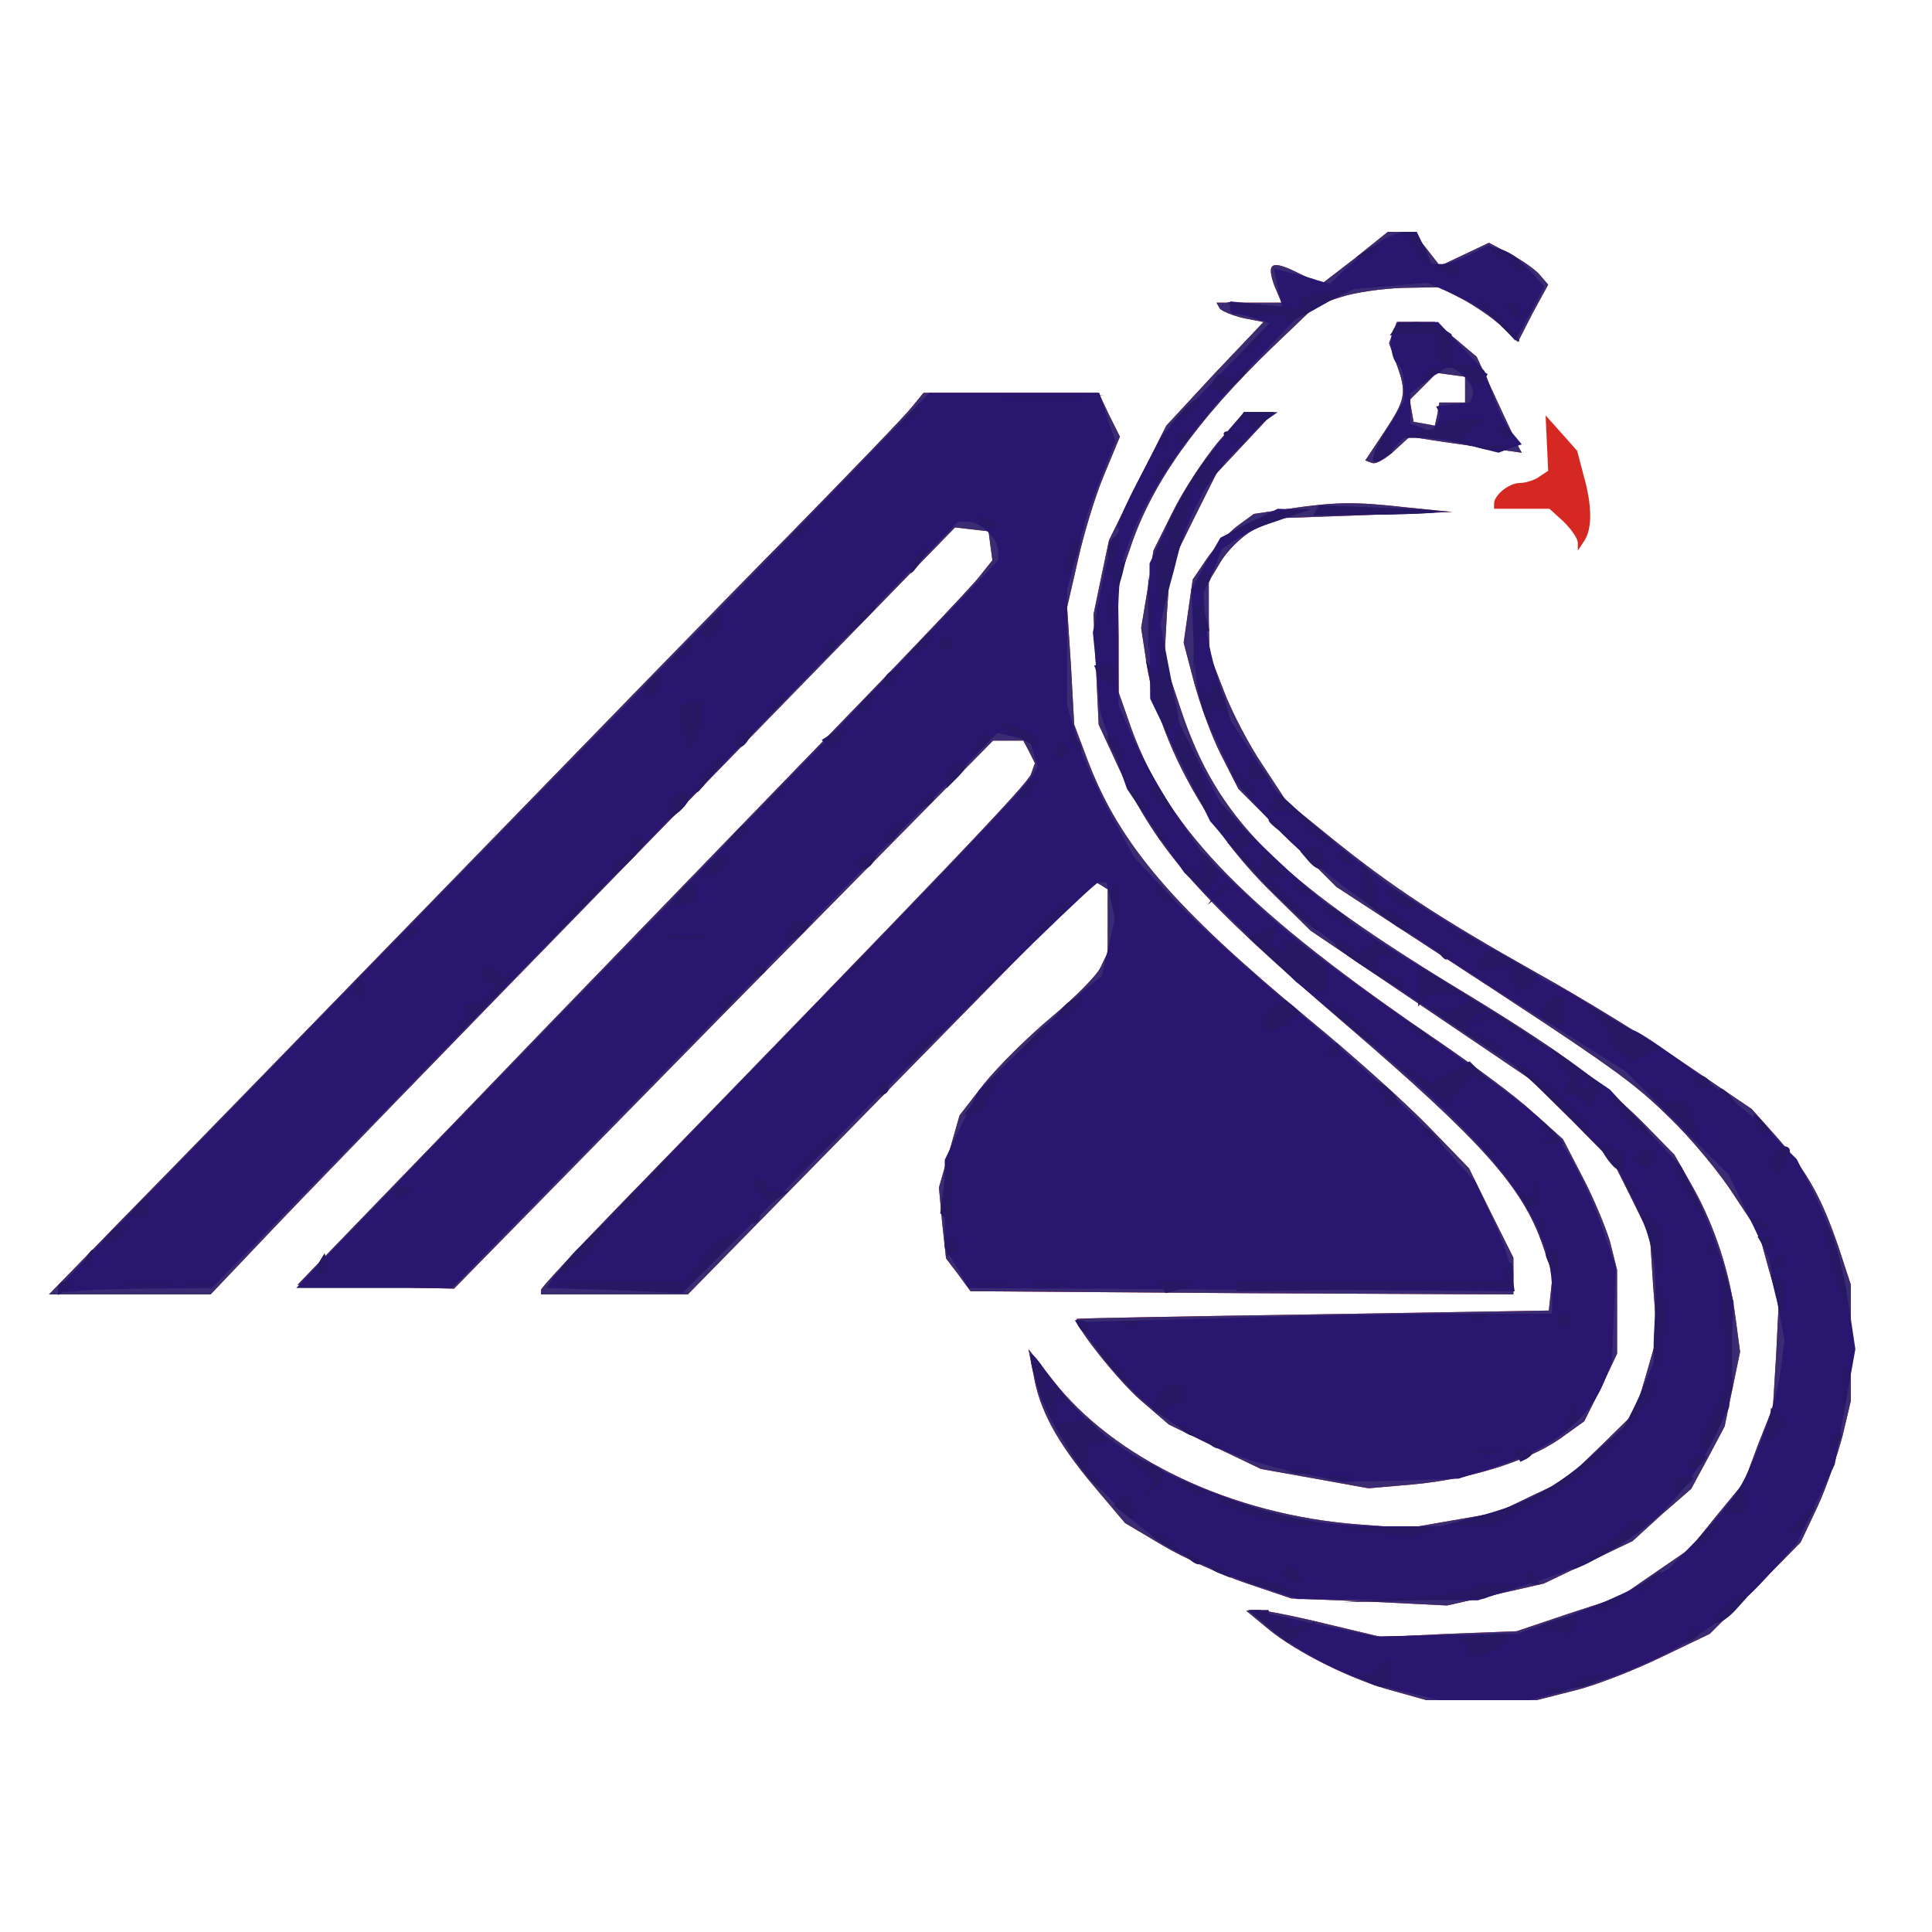 <?xml version="1.0"?><svg version="1.2" baseProfile="tiny-ps" viewBox="0 0 300 300" xmlns="http://www.w3.org/2000/svg" xmlns:xlink="http://www.w3.org/1999/xlink"><title>Seamorgh</title><g><g fill="#d62822" transform="matrix(.1 0 0 -.1 0 300)"><path d="m2104 2599-52-40-36 17c-42 21-50 16-37-20l11-26h-101l5-9c3-4 20-11 37-15l31-6-76-80-75-81-45-89-44-89-12-57-12-58 4-86 4-85 31-67c61-131 128-206 353-399 213-183 275-253 306-344l15-44-3-28-3-28-365-6c-201-3-366-6-368-7-8-5 63-95 100-127l43-37 72-35 71-34 84-15 83-15 69 6c88 8 177 36 227 70l39 28 26 52 25 53v130l-11 44c-7 23-26 69-43 101l-30 58-48 43c-26 24-90 71-141 106-300 204-423 329-481 488l-20 57v85l-1 85 19 54c33 100 103 198 221 312l69 66 38 12c21 7 64 13 95 14l57 1 35-18c19-10 47-29 61-42l26-25 23 45 24 44-12 14c-6 8-27 23-46 33l-34 18-38-18-38-18-21 27-21 26h-39l-51-41zm59-115-6-17 11-31c17-46 15-56-18-106l-30-45 11-4c6-2 21 7 34 19l24 22 38-6c21-3 60-9 87-12l49-7-5 9c-2 5-18 38-35 75l-30 65-32 27-33 27h-59l-6-16zm112-89v-20h-40l-3-18-4-18-16 3-17 3-3 17-3 17 21 21 21 21 22-3 22-3v-20zm-859-27c-10-13-96-102-190-198-95-96-340-348-546-560s-426-438-489-502L76 990h251l78 82c43 46 303 314 578 596l500 513 26-3 26-3 3-23 3-22-20-25c-10-14-136-146-279-293-142-147-376-388-519-537l-261-270 122-3 121-3 418 426 419 425h47l9-17 9-18-6-17c-5-15-128-144-648-679-62-64-113-119-113-122v-7h228l315 321 315 321 11-6 11-7v-98l-11-23c-6-13-41-48-77-78s-83-77-104-103l-38-49-16-56-16-56 5-55 6-55 19-25 19-26 422-3 421-2v57l-35 70-34 69-63 65c-35 36-117 110-183 164-213 176-296 273-346 404l-21 56-5 91-6 91 17 74c9 41 27 100 41 133l24 58-17 34-16 34h-272l-18-22zm475-55c-22-27-54-75-70-108l-30-60-9-60-10-60 9-59c20-120 92-252 193-351l61-60 170-115 170-115 66-65 65-66 28-56 28-57 5-78 6-79-17-59-17-58-54-53-54-52-53-25-54-26-69-12-69-12-78 6c-196 15-379 102-474 225l-37 47 8-40c9-54 36-104 93-172l49-58 59-35c32-19 90-45 128-58l71-24 121-5 121-6 75 17 75 17 69 33 69 33 45 41 46 40 26 48 26 49 12 58 12 58-7 52c-9 71-32 142-66 203l-29 51-52 53c-64 63-134 114-293 210-273 167-365 259-421 427l-26 78 4 73 5 72 36 73 36 72 45 48 44 47h-46l-41-47zm511-1 2-43-15-10c-7-5-21-9-29-9-17 0-40-19-40-32v-8h86l22-20c12-12 22-26 22-33v-12l10 15c13 20 12 56-1 102l-10 38-24 27-25 28 2-43zm-401-102-54-8-26-19c-14-11-36-34-48-52l-21-31-7-49-7-49 16-61c9-33 27-84 42-113l27-53 76-76 76-76 150-98c284-185 310-204 369-262 33-32 77-85 98-118l39-59 15-55 16-54-4-81-5-81-23-58-22-59-42-51-42-52-54-37-55-38-80-26-80-27-105-4-105-5-88 21c-49 12-96 21-105 21l-17-1 35-29c44-36 130-79 195-96l50-14h171l59 15c33 8 94 32 135 52l75 36 71 71 70 71 26 55c14 30 31 80 39 110l13 55v180l-18 55c-27 80-49 119-95 172l-41 46-102 69c-57 39-161 103-233 143-153 86-225 134-318 209l-69 56-38 58c-21 31-48 83-60 115l-22 57-1 56v56l18 30c10 17 32 39 49 49l31 19 140 5 140 5-70 7c-80 9-109 9-184-2z"/></g><g fill="#3a2c73" transform="matrix(.1 0 0 -.1 0 300)"><path d="m2104 2599-52-40-36 17c-42 21-50 16-37-20l11-26h-101l5-9c3-4 20-11 37-15l31-6-76-80-75-81-45-89-44-89-12-57-12-58 4-86 4-85 31-67c61-131 128-206 353-399 213-183 275-253 306-344l15-44-3-28-3-28-365-6c-201-3-366-6-368-7-8-5 63-95 100-127l43-37 72-35 71-34 84-15 83-15 69 6c88 8 177 36 227 70l39 28 26 52 25 53v130l-11 44c-7 23-26 69-43 101l-30 58-48 43c-26 24-90 71-141 106-300 204-423 329-481 488l-20 57v85l-1 85 19 54c33 100 103 198 221 312l69 66 38 12c21 7 64 13 95 14l57 1 35-18c19-10 47-29 61-42l26-25 23 45 24 44-12 14c-6 8-27 23-46 33l-34 18-38-18-38-18-21 27-21 26h-39l-51-41zm59-115-6-17 11-31c17-46 15-56-18-106l-30-45 11-4c6-2 21 7 34 19l24 22 38-6c21-3 60-9 87-12l49-7-5 9c-2 5-18 38-35 75l-30 65-32 27-33 27h-59l-6-16zm112-89v-20h-40l-3-18-4-18-16 3-17 3-3 17-3 17 21 21 21 21 22-3 22-3v-20zm-859-27c-10-13-96-102-190-198-95-96-340-348-546-560s-426-438-489-502L76 990h251l78 82c43 46 303 314 578 596l500 513 26-3 26-3 3-23 3-22-20-25c-10-14-136-146-279-293-142-147-376-388-519-537l-261-270 122-3 121-3 418 426 419 425h47l9-17 9-18-6-17c-5-15-128-144-648-679-62-64-113-119-113-122v-7h228l315 321 315 321 11-6 11-7v-98l-11-23c-6-13-41-48-77-78s-83-77-104-103l-38-49-16-56-16-56 5-55 6-55 19-25 19-26 422-3 421-2v57l-35 70-34 69-63 65c-35 36-117 110-183 164-213 176-296 273-346 404l-21 56-5 91-6 91 17 74c9 41 27 100 41 133l24 58-17 34-16 34h-272l-18-22zm475-55c-22-27-54-75-70-108l-30-60-9-60-10-60 9-59c20-120 92-252 193-351l61-60 170-115 170-115 66-65 65-66 28-56 28-57 5-78 6-79-17-59-17-58-54-53-54-52-53-25-54-26-69-12-69-12-78 6c-196 15-379 102-474 225l-37 47 8-40c9-54 36-104 93-172l49-58 59-35c32-19 90-45 128-58l71-24 121-5 121-6 75 17 75 17 69 33 69 33 45 41 46 40 26 48 26 49 12 58 12 58-7 52c-9 71-32 142-66 203l-29 51-52 53c-64 63-134 114-293 210-273 167-365 259-421 427l-26 78 4 73 5 72 36 73 36 72 45 48 44 47h-46l-41-47zm110-103-54-8-26-19c-14-11-36-34-48-52l-21-31-7-49-7-49 16-61c9-33 27-84 42-113l27-53 76-76 76-76 150-98c284-185 310-204 369-262 33-32 77-85 98-118l39-59 15-55 16-54-4-81-5-81-23-58-22-59-42-51-42-52-54-37-55-38-80-26-80-27-105-4-105-5-88 21c-49 12-96 21-105 21l-17-1 35-29c44-36 130-79 195-96l50-14h171l59 15c33 8 94 32 135 52l75 36 71 71 70 71 26 55c14 30 31 80 39 110l13 55v180l-18 55c-27 80-49 119-95 172l-41 46-102 69c-57 39-161 103-233 143-153 86-225 134-318 209l-69 56-38 58c-21 31-48 83-60 115l-22 57-1 56v56l18 30c10 17 32 39 49 49l31 19 140 5 140 5-70 7c-80 9-109 9-184-2z"/></g><g fill="#29166f" transform="matrix(.1 0 0 -.1 0 300)"><path d="M2140 2623c-14-10-36-28-50-40l-25-24-20 6c-11 4-31 9-44 12l-23 6 6-29 7-30-41 4-40 4v-11c0-6 3-10 8-9 4 1 17-2 30-6l23-8-83-86-83-87-38-72c-21-40-35-73-31-73 3 0 2-6-3-12-6-7-16-44-23-81l-13-69 6-61 5-62 21-60 21-60 44-65 45-65 81-80c45-44 87-84 93-90 7-5 53-44 102-85 213-177 293-284 295-392v-38h-143c-79 0-245-3-370-7l-225-6 38-51c72-96 170-155 303-182l72-15 90 2 90 3 50 16c94 30 151 73 176 135l12 30 3 73 3 74-20 59c-26 73-61 138-91 166-22 20-96 76-163 123-170 118-230 164-293 224l-75 71-39 58c-22 32-51 84-66 115l-25 57-1 95c-1 52 2 107 6 122 22 88 92 197 200 309l73 77 43 22 44 21 57 5 57 5 44-19c25-11 56-31 69-45l24-26 23 42 22 42-21 24c-12 13-32 27-44 32l-22 8-28-14c-15-8-35-15-44-15h-16l-11 25-12 25h-18c-9 0-29-8-42-17zm27-130c-11-10-8-51 3-58 6-3 10-18 10-32v-26l-26-44c-29-50-26-65 5-34l21 21h30c16 0 49-5 73-12l44-11 18 7 18 6-15 18c-9 9-22 35-29 57l-14 39-36 38-36 38h-30c-16 0-33-3-36-7zm108-79c9-9 14-21 12-28l-4-11-26-3-27-3 4-8c3-4 1-13-3-19l-8-13-16 7-17 6v47l26 20c32 25 38 26 59 5zm-970-166c-76-79-222-228-324-333-102-104-281-287-396-405-116-119-274-282-352-362-79-80-143-148-143-151s12-4 28-2c15 2 68 4 119 4l92 1 13 13c145 149 679 696 743 762 48 50 158 163 245 253l158 162h15c20 0 47-27 47-46v-14l-122-128c-67-70-129-134-137-143-9-9-68-70-131-135-63-66-186-193-275-284-88-91-220-227-293-303l-132-137h242l241 246c133 136 324 330 424 432l182 184 25-6 25-6 6-20 6-20-8-14c-10-18-123-136-462-485-152-156-280-290-284-297l-8-14 58-2c32 0 79-2 105-3l48-3 317 319c175 175 323 319 329 319h12l7-28 6-29-10-44-10-44-28-23c-15-13-58-53-96-90l-67-65-27-54-26-54v-136l19-31 18-32 156-1c85 0 276-2 423-2l269-2-5 31c-3 18-17 56-31 85l-25 54-62 68c-33 37-125 121-202 186-78 65-170 148-204 184l-62 66-35 64c-20 36-44 89-53 118l-16 54v180l13 45c6 25 13 52 15 60s13 40 25 70l22 55-13 37-12 38h-264l-138-142zm584 60c-23-29-56-82-73-118l-31-65v-105l1-105 46-95 47-95 50-58c68-78 140-136 301-241l135-89 71-71 71-71 25-50c34-68 40-98 39-184l-2-74-21-49-21-49-50-45c-60-54-106-79-184-99l-57-15h-83c-96 0-163 12-256 47-129 48-198 94-261 177-39 51-41 51-25-7 23-82 115-194 206-251 24-14 78-38 120-53l78-26 140-1 140-1 75 24c152 47 232 109 288 221l27 55 3 82 4 81-17 58c-9 32-27 79-41 105l-23 47-56 60-55 60-88 60c-48 32-130 84-182 116-126 75-171 108-257 190l-72 69-35 66-34 66-15 78-15 78 15 67c9 37 26 89 40 115l24 48 48 49 47 50h-44l-43-52zm155-100-5-8 108 1c119 2 113 7-15 11l-84 3-4-7zm-104-20-45-23-23-40-22-40 3-75c4-88 7-101 41-171l25-54 47-53c62-71 163-146 379-283l180-113 80-81 80-80 31-65 31-65 12-63 12-63-6-47c-7-51-38-140-66-186-10-16-38-50-63-76l-45-46-50-28c-28-15-81-37-118-50l-68-23-110-2-110-2-95 20c-52 12-96 21-98 21-3 0 13-14 34-31 55-44 124-77 196-94l63-15h140l71 19c122 32 227 93 298 173l47 53 29 61 29 60 16 90 16 89-6 40c-12 85-29 142-56 197l-29 58-43 43c-38 38-198 157-211 157-3 0-30 16-60 35s-57 35-60 35c-9 0-211 122-261 157-27 20-77 59-109 87l-60 51-37 58-38 58-19 62c-11 34-20 79-21 99l-2 37 15 35 14 34 26 17c14 9 45 23 68 30l43 14h-25l-26 1-44-22z"/></g><g fill="#271863" transform="matrix(.1 0 0 -.1 0 300)"><path d="M2186 2632c6-4 14-16 17-26 4-10 10-16 13-13 9 8-15 47-29 47h-12l11-8zm-66-22-15-10h12c6 0 15 5 18 10 8 12 4 12-15 0zm196-1c3-5 12-9 20-9s14-4 14-10c0-5 5-10 11-10h11l-11 14c-6 8-21 16-31 19l-20 5 6-9zm-86-23c0-2 7-6 15-9l14-6 6 9 6 10h-20c-12 0-21-2-21-4zm-182-43-28-4v-19l-57 6-58 5 17-11c10-6 24-10 30-9 7 1 21 1 31 0l18-1-6-9c-3-6 16 2 42 16 54 30 60 34 47 32-5-1-21-4-36-6zm272-38c19-19 36-35 39-35s-10 16-29 35-36 35-39 35 10-16 29-35zm23 13c5-18 29-16 34 2l5 15-11-15-11-15v13c0 6-5 12-11 12h-11l5-12zm-178-29-7-10 13 2c8 1 24 1 37 0l22-1v-35l35-22 34-23 6 10 5 9-12 8c-7 4-20 8-28 8h-15v23l-1 23-14 9c-8 5-27 10-42 10h-27l-6-11zm-226-26-14-18 18 14c16 13 21 21 13 21-2 0-10-8-17-17zm-14-44-7-10-14 5-13 5-6-9-5-9 11-7 11-6 21 21c12 11 18 21 15 21-4 0-10-5-13-11zm290 1-6-10 15 6c18 7 21 14 7 14-6 0-13-4-16-10zm-642-37c26-2 68-2 95 0l47 3h-190l48-3zm261-24-19-22 23 14c12 8 22 17 22 21 0 12-6 9-26-13zm-425-6-14-18 18 14c9 7 17 15 17 17 0 8-8 3-21-13zm515-5-7-11 11 7 10 6 4-9 3-10 19 15 20 14h-53l-7-12zm323-4c-3-4-21-10-39-14l-33-8 37-1c20-1 45-4 55-8l18-6-7 8-8 8 18 13 17 13-26 1c-14 0-28-3-32-6zm83-14c0-5 5-10 11-10h10l-6 10c-3 6-8 10-11 10-2 0-4-4-4-10zm-525-11c-4-6-5-12-2-15 2-3 7 2 10 11 7 17 1 20-8 4zm25 0v-10l10 6c6 3 10 8 10 11 0 2-4 4-10 4-5 0-10-5-10-11zm70 7c0-2 7-7 16-10l15-6-6 10c-6 10-25 14-25 6zm241-14c-14-27-12-35 8-23l13 8-4 19-4 19-13-23zm162-9c9-2 25-2 35 0l17 5h-70l18-5zm-441-30c-11-16-26-42-35-59l-16-31 5-24 6-24-10 13-9 14-6-15c-3-8-3-34 1-58l6-44 19 70c10 39 21 85 24 104l5 33 7-10 6-10 19 26 19 25-13-8-13-8 6 16c9 25 1 21-21-10zm-62 2c-7-9-10-18-7-21s10 4 17 15c13 25 8 27-10 6zm244-67-5-8 108 1c119 2 113 7-15 11l-84 3-4-7zm-99-17c-52-25-34-25 35-1l55 19h-25c-14 0-43-8-65-18zm-425-1c0-6 7-10 15-10s15 2 15 4-7 6-15 10l-15 5v-9zm-280-10c-8-5-12-12-9-15 4-3 12 1 19 10 14 17 11 19-10 5zm487-17c-10-9-8-45 2-61l8-14 6 21 5 21-10-6-11-7 7 27c6 26 5 31-7 19zm-69-28-5-24 7 4c4 3 10 14 13 25l5 20h-8c-4 0-10-11-12-25zm-238-5c-6-11-8-20-6-20 3 0 10 9 16 20s8 20 6 20c-3 0-10-9-16-20zm437-34-6-15 15 6c15 6 19 23 5 23-5 0-11-7-14-14zm-74-51v-60l4 33c2 18 2 45 0 60l-4 27v-60zm-61 10v-30l5 18c2 9 2 23 0 30l-5 12v-30zm-380-2c-7-2-17-14-23-26l-12-22 27 24c14 14 26 26 26 28 0 3 0 3-18-4zm361-33v-45l4 23c2 12 2 32 0 45l-4 22v-45zm151-12-1-53 4 33c2 17 8 32 13 32h8l-5 20c-10 36-19 21-19-32zm-753 28-14-16 7-7 6-7 11 11c6 6 9 17 7 23l-4 12-13-16zm324-36-19-21 16 6c9 4 19 13 22 21 7 19 2 18-19-6zm-370-10-19-21 16 6c9 4 19 13 22 21 7 19 2 18-19-6zm232 13c-4-3-7-11-7-17v-10l12 12c6 6 9 14 7 17-3 3-9 2-12-2zm173-3c0-5 5-10 10-10 6 0 10 5 10 10 0 6-4 10-10 10-5 0-10-4-10-10zm341-20-1-35-10 15-11 15 7-30c3-16 10-43 16-58l11-29 9 15 8 15-14 63-14 64-1-35zm-98-24c2-5 9-12 15-14l12-4v29h-31l4-11zm-691-8c-14-14-16-28-3-28 9 0 24 30 18 36-2 2-9-2-15-8zm363 1c-11-17 1-21 15-4l12 15h-10c-6 0-14-5-17-11zm505-19v-11l-9 6-10 6 4-22c5-25 15-38 15-20v13l14-5 14-6-5 20c-3 11-9 22-14 25l-9 5v-11zm-539-17c-7-8-11-16-8-19 2-2 10 2 17 11 17 20 9 27-9 8zm-142-10-14-18 18 14c9 7 17 15 17 17 0 8-8 3-21-13zm-143-2c-4-5-1-22 5-37l10-28 9 14c6 8 10 25 10 38v22h-14c-8 0-17-4-20-9zm504-31c8-6 23-15 33-21l17-10v9c0 5-11 14-25 20-32 15-45 15-25 2zm-407-7c-15-5-17-23-4-23 5 0 11 7 15 15 3 8 4 15 3 14-1 0-8-3-14-6zm137-3-14-9 7-7 7-8 12 12c15 15 7 24-12 12zm537-3-6-16 25-50c13-28 26-51 29-51 9 0-4 60-23 95l-19 38-6-16zm-311-13-6-17 15 13c17 14 19 20 6 20-5 0-12-7-15-16zm150 3c3-10 9-15 12-12s0 11-7 18l-12 12 7-18zm54 6c0-4 5-15 10-23l10-15v17c0 9-4 20-10 23l-10 6v-8zm-80-19v-15l10 6 10 6-5 10c-9 14-15 11-15-7zm-531-17c-13-10-33-47-26-47 2 0 13 14 25 30 25 33 25 35 1 17zm374-4c-7-3-13-12-13-21v-16l17 17c18 18 16 27-4 20zm457-8v-15h32l-12 15c-7 8-14 15-16 15s-4-7-4-15zm-21-12c6-12 16-25 21-28l10-6v9c0 5-10 17-21 28l-22 19 12-22zm-329-18-12-15h10c5 0 12 7 16 15 3 8 4 15 2 15s-9-7-16-15zm-391-12-14-18 18 14c16 13 21 21 13 21-2 0-10-8-17-17zm561-1c6-13 14-21 18-18 3 4-2 14-12 24l-18 17 12-23zm30 9c0-5 7-15 17-22l16-14-12 23c-12 23-21 28-21 13zm-743-8c-4-3-7-13-7-21v-14l15 12c8 7 15 16 15 21 0 11-14 12-23 2zm383-8-13-15 17 6c9 3 16 10 16 15 0 13-6 11-20-6zm547 1-6-16h35l22-25c12-14 27-25 34-25h12l-9 8c-6 4-26 22-46 40l-36 33-6-15zm-83-24 2-27 19 3 20 3-14-10-15-9 38-43c46-51 106-104 106-94 0 4-19 25-42 46l-43 39h35l-17 20-18 20-5-16-6-16-14 17-14 17 11 6 11 7-28 32-29 32 3-27zm-508-18c-18-17-20-24-8-24 4 0 13 9 20 20 15 24 9 26-12 4zm584 12c0-2 8-10 18-17l17-14-14 18c-13 16-21 21-21 13zm-830-21-13-15 17 6c9 3 16 10 16 15 0 13-6 11-20-6zm656 2c3-10 9-15 12-12s0 11-7 18l-12 12 7-18zm-811-16 6-10-21-11c-11-6-20-16-20-22v-11l25 23c26 25 32 40 14 40h-10l6-9zm873-11c6-8 12-20 12-28v-14l-15 12-15 12v-10c0-5 7-15 15-22l14-12 11 7c16 10 12 31-12 51-13 10-17 12-10 4zm174 3-13-5 12-14c15-18 28-18 25 1s-8 23-24 18zm48-13c0-5 5-10 11-10h10l-6 10c-3 6-8 10-11 10-2 0-4-4-4-10zm-981-16-13-16 18 3c11 2 21 10 24 17l4 12h-10c-5 0-16-7-23-16zm231 6c0-5 4-10 9-10 6 0 13 5 16 10l6 10h-15c-9 0-16-4-16-10zm788-26 5-27-14 8c-19 10 42-43 63-55l18-10-5 12c-3 8-15 18-28 23l-22 10v22c0 13-6 28-12 34l-11 11 6-28zm-1237-57-45-52 52 50c29 27 52 51 52 52 0 13-22-6-59-50zm170 32-13-22 17 7c9 3 19 6 21 6s4 7 4 15c0 21-13 19-29-6zm675 12c-4-5-2-20 3-33l10-23-2 32c-2 36-3 38-11 24zm70-6c4-8 11-15 16-15h10l-12 15c-7 8-14 15-16 15s-1-7 2-15zm93-2-14-18 18 14c16 13 21 21 13 21-2 0-10-8-17-17zm128 6c7-7 15-10 18-7s-2 9-12 12l-18 7 12-12zm147-14c8-8 21-15 28-15l13 1-19 14c-26 20-42 19-22 0zm-529-23c-12-9-27-26-35-37l-14-20 37 34c33 32 42 41 35 41-2 0-12-8-23-18zm419 9c4-6 16-16 28-22l20-11-6 11c-4 6-16 16-28 22l-20 11 6-11zm-828-36-5-15h8c5 0 14 7 21 15l12 15h-30l-6-15zm-602-11-19-15 23 11c12 6 22 13 22 15 0 8-5 6-26-11zm1333 8-18-8 46-42c25-23 52-42 60-42h15v42l-22 19c-13 10-29 18-36 19h-13l6-10 6-10-15 6-15 6 6 14c6 16 6 16-20 6zm307-6c11-9 24-16 30-16 12 0 7 5-24 19l-25 12 19-15zm-1216-3c12-2 30-2 40 0l17 5-40-1h-40l23-4zm1027-12c3-5 28-23 55-40l50-31v9c0 5-9 13-20 16l-20 6v28l18-5 17-6-19 16-19 16-14-12-14-11-11 11c-7 7-16 12-21 12h-8l6-9zm160-11c3-5 8-10 11-10 2 0 4 5 4 10 0 6-5 10-11 10h-10l6-10zm68-5c-16-17-5-26 23-19l24 6v-21c0-24 12-27 28-8l11 12-37 22-37 21-12-13zm-974-12-14-18 18 14c9 7 17 15 17 17 0 8-8 3-21-13zm-579-12c0-6 5-13 10-16l11-7-12-14c-6-8-18-14-27-14h-15l6-7 7-6-12-14c-6-7-9-15-7-17s26 22 54 53c27 31 43 50 33 43l-16-13-7 11c-8 13-25 13-25 1zm420-2v-10l10 6c6 3 10 8 10 11 0 2-4 4-10 4-5 0-10-5-10-11zm370-2c-8-7-22-21-30-32l-14-20 32 29c29 27 37 37 30 36-2 0-10-6-18-13zm663-19-1-31 7 9c9 13 30 16 54 8l20-6-17-10-17-10-15 6c-26 10-14-1 41-38l55-36v10c0 6-12 15-26 20l-26 10 4 12c2 6 11 13 19 16l14 4-15-12-15-12 18 6 19 6 26-18c38-26 52-34 52-28 0 4-114 77-185 118l-10 6-2-30zm-1653-3c0-8 4-15 8-15 5 0 9 7 9 15s-4 15-9 15c-4 0-8-7-8-15zm577-12c-4-3-7-11-7-17v-10l12 12c6 6 9 14 7 17-3 3-9 2-12-2zm523-18-12-15h10c5 0 15 7 22 15l12 15h-10c-5 0-15-7-22-15zm327 1c-20-15-23-36-4-36 6 0 20 7 30 14l17 13-12 11-13 10-18-12zm420 0c-7-16 1-26 20-26h13v40h-14c-8 0-16-6-19-14zm-301-30c21-19 41-32 43-30 6 6-60 64-72 64-6 0 7-15 29-34zm384 14c11-11 20-25 20-31 0-7 8-17 17-24l17-13 23 11 22 10-56 33c-64 39-70 41-43 14zm-1050-40c-18-16-31-32-29-35 3-2 21 11 39 30 42 43 36 46-10 5zm169 4-24-27 22 14c13 7 25 19 27 26 8 19 2 16-25-13zm582 23c2-2 18-11 34-21l30-17-24 20c-13 12-28 21-34 21s-8-1-6-3zm-116-37-6-10h10c6 0 11 5 11 10 0 6-2 10-4 10-3 0-8-4-11-10zm357-19 16-23-5-14-5-14h15c8 0 17-6 19-12l5-13 10 20 11 20-41 30-41 29 16-23zm43-31 6-10h-10c-6 0-11 5-11 10 0 6 2 10 4 10 3 0 8-4 11-10zm-275 11c14-12 32-28 41-35l16-13 18 24 18 24 16-6 16-6-17 17-16 16-29-17-30-17-29 17-29 17 25-21zm165 11c6-5 34-30 63-57 28-26 52-45 52-42 0 10-89 95-108 102l-17 6 10-9zm-816-19c-8-10-21-26-29-37l-14-18 17 3c10 2 18 9 18 14 0 6 7 20 15 33 17 26 13 29-7 5zm1091-3c0-5 7-10 16-10h15l-6 10c-3 6-10 10-16 10-5 0-9-4-9-10zm-1265-10-6-10h10c6 0 11 5 11 10 0 6-2 10-4 10-3 0-8-4-11-10zm773 3c6-2 12-11 12-19s5-14 10-14c6 0 10 4 10 8 0 12-22 32-34 31l-11-1 13-5zm457-43c21-22 40-40 42-40 1 0-3 14-8 30l-11 30h-38v10c0 6-5 10-12 10h-12l39-40zm75 36c0-2 8-10 18-17l17-14-14 18c-13 16-21 21-21 13zm-170-8c0-10 60-71 65-66 3 2-11 20-30 38-19 19-35 31-35 28zm226-43c4-8 11-15 16-15h10l-12 15c-7 8-14 15-16 15s-1-7 2-15zm-327-9 12-14-13-5-13-5 22 1 22 1-16 18c-19 21-31 24-14 4zm-189 0c0-2 8-10 18-17l17-14-14 18c-13 16-21 21-21 13zm-955-42c-44-52-44-53 3-9 23 21 42 40 42 42 0 11-19-3-45-33zm1051 13c3-10 9-15 12-12s0 11-7 18l-12 12 7-18zm183-6c6-11 16-23 21-26l10-6v30l-21 11-21 12 11-21zm57 2c-11-11-6-23 9-23 8 0 15 4 15 9 0 13-16 22-24 14zm207-8-5-16 6-7 7-6 9 14c13 20 12 30 0 30-6 0-13-7-17-15zm-1287-42-6-47 10-10 10-10v57c0 31-2 57-4 57s-6-21-10-47zm-446 22-12-15h10c5 0 12 7 16 15 3 8 4 15 2 15s-9-7-16-15zm1596-30c14-25 28-45 30-45 7 0-35 78-45 85-6 3 2-15 15-40zm-1446 9c0-3 6-11 13-19l14-13 14 9 14 9h-35v10c0 6-4 10-10 10-5 0-10-3-10-6zm1211-7-1-18-10 6-10 6 6-16 7-16 9 9 10 10-5 18-5 19-1-18zm145 0c3-10 9-15 12-12s0 11-7 18l-12 12 7-18zm-1916-9c0-4 4-8 9-8 6 0 12 4 15 8l5 9h-14c-8 0-15-4-15-9zm360-13-13-15 17 6c9 3 16 10 16 15 0 13-6 11-20-6zm-760-10-12-15h32v15c0 8-2 15-4 15s-9-7-16-15zm955-15-6-10h10c6 0 11 5 11 10 0 6-2 10-4 10-3 0-8-4-11-10zm1391-16c4-16 11-40 15-54l7-25 1 38 1 38-15 16-16 15 7-28zm-165 0 1-19 5 13c3 7 2 16-1 19-3 4-6-2-5-13zm336 5c7-7 15-10 18-7s-2 9-12 12l-18 7 12-12zm-2557-14-12-15h10c5 0 15 7 22 15l12 15h-10c-5 0-15-7-22-15zm726-25c-40-42-36-55 6-17 20 17 45 58 35 57-1-1-19-19-41-40zm1944-2c5-23 13-54 19-68l10-25v13c1 20-21 106-29 115l-8 9 8-44zm-1715 21c-11-6-29-23-40-40l-20-29H956c-60 0-107-2-105-4s49-6 104-9l100-5 30 27c33 30 71 71 64 70-2 0-13-5-24-10zm345-15v-15l10 6 10 6-5 10c-9 14-15 11-15-7zm1265 6c3-5 8-10 11-10 2 0 4 5 4 10 0 6-5 10-11 10h-10l6-10zm-85-10c0-5 5-10 11-10h10l-6 10c-3 6-8 10-11 10-2 0-4-4-4-10zm-2515-11c-4-6-5-12-2-15 2-3 7 2 10 11 7 17 1 20-8 4zm2265 4c0-5 5-15 10-23l10-15v45h-10c-5 0-10-3-10-7zm-1904-12c-4-7-5-15-2-18 9-9 19 4 14 18l-4 13-8-13zm2259-1-6-10h10c6 0 11 5 11 10 0 6-2 10-4 10-3 0-8-4-11-10zm-415-15v-15h-420v-15l215 3 215 3v19c0 11-2 20-5 20s-5-7-5-15zm336-78 4-98-20-44c-23-50-24-55-11-55 5 0 16 21 25 47l16 47-1 75c-1 42-4 87-9 101l-7 25 3-98zm80 46c9-38 14-42 14-10v26l-10 6-11 7 7-29zM90 999v-10l10 6c6 3 10 8 10 11 0 2-4 4-10 4-5 0-10-5-10-11zm113 4c15-2 37-2 50 0l22 4H175l28-4zm95 0c6-2 18-2 25 0l12 5h-50l13-5zm1225 0c9-2 25-2 35 0l17 5h-70l18-5zm90 0c9-2 25-2 35 0l17 5h-70l18-5zm191-2 6-9 20 5c28 7 25 13-6 13h-25l5-9zm765-59c-5-82 5-97 14-22l6 51-8 22-9 22-3-73zm-281 11c7-3 16-2 19 1 4 3-2 6-13 5l-19-1 13-5zm132-3c0-5 5-10 10-10 6 0 10 5 10 10 0 6-4 10-10 10-5 0-10-4-10-10zm-745-10c3-5 8-10 11-10 2 0 4 5 4 10 0 6-5 10-11 10h-10l6-10zm73 3c7-3 16-2 19 1 4 3-2 6-13 5l-19-1 13-5zm-48-30c0-10 60-78 60-68 0 4-13 23-30 42-16 18-30 30-30 26zm-100-17c0-46 67-176 106-206l19-15-17 21-18 21v43h33l-17 19-17 18-24-5-25-4v44l18-13 17-14-19 22-19 23-10-7-10-6 7 11 7 12-15 22c-9 12-16 19-16 14zm1263-51v-40l4 23c2 12 2 30 0 40l-5 17 1-40zm-321-21-21-42-48-42c-57-50-104-75-176-95l-52-14h35l36-1 58 30c74 39 115 72 161 133l36 48-4 12-4 12-21-41zm-742 7-10-20 10-6 10-6v10c0 6 7 11 15 11h15v30h-29l-11-19zm640-11c-1-3-3-13-5-24l-4-19 11 11 10 10-5 14c-3 7-6 11-7 8zm309-15c0-6-2-19-4-29l-4-19 17 16 16 17-12 12-12 12-1-9zm-912-26c7-7 15-10 18-7s-2 9-12 12l-18 7 12-12zm1009-16-7-18 12 12c7 7 10 15 7 18s-9-2-12-12zm-969-4c7-7 15-10 18-7s-2 9-12 12l-18 7 12-12zm421-16c6-2 18-2 25 0l12 5h-50l13-5zm57-3 6-10 10 5c14 9 11 15-7 15h-15l6-10zm-586-19 24-18-8-14-9-14 17 14c23 18 21 26-8 39-37 17-44 14-16-7zm856 9-6-10h10c5 0 13 5 16 10l6 10h-10c-5 0-13-4-16-10zm-617-17c6-2 18-2 25 0l12 5h-50l13-5zm60-10c6-2 18-2 25 0l12 5h-50l13-5zm532-11v-14l15 12c8 7 15 13 15 15 0 1-7 2-15 2h-15v-15zm-760-2c8-5 20-10 25-10h10l-15 10c-8 5-19 10-25 10h-10l15-10zm850-20-11-20h31v20c0 11-2 20-5 20-2 0-9-9-15-20zm-954 1-6-9 15-12 15-12v15c0 9-4 18-9 22l-10 5-5-9zm154 0c0-11 108-41 141-40l24 1-55 13c-30 7-67 17-82 23l-28 12v-9zm905-31-18-20h9c5 0 15 9 22 20s11 20 9 20-12-9-22-20zm-265-7c0-5-20-21-45-36-25-16-45-31-45-33 0-8 83 38 103 57l21 19h-17c-9 0-17-3-17-7zm115-13c-10-11-16-22-14-24 2-3 14 6 26 20 12 13 18 24 14 24s-16-9-26-20zm-510 0 59-8 21 8 20 9-80-1-80-1 60-7zm-345-5c0-2 10-10 23-16l22-12-14 16c-13 16-31 23-31 12zm57-36c7-7 15-10 18-7s-2 9-12 12l-18 7 12-12zm33-13c0-2 7-7 16-10l15-6-6 10c-6 10-25 14-25 6zm116-5-6-9 15-6 15-5v9c0 5-4 11-9 15l-10 5-5-9zm374-11c0-5 5-10 11-10h10l-6 10c-3 6-8 10-11 10-2 0-4-4-4-10zm186-5-20-15h11c6 0 16 7 23 15 16 19 11 19-14 0zm-611-4c11-4 34-11 50-14l30-6-30 14c-16 8-39 14-50 14h-20l20-8zm341-8c-3-4-50-10-104-14l-97-7 110 3 110 3 25 11 25 10h-31c-17 1-34-2-38-6zm204-23-15-10h10c6 0 17 5 25 10l15 10h-10c-5 0-17-5-25-10zm185-10-18-20h10c5 0 18 9 28 20l18 20h-10c-5 0-18-9-28-20zm-706-26 31-25 22 16 23 17-22-5-23-5v17l-15-5-15-6v22h-32l31-26zm436 7-19-8 26-5 27-5 5 13 5 14-12-1c-7 0-21-4-32-8zm-115-22c-25-3-37-7-27-7 9-1 17-6 17-12v-10h19c17 0 49 27 40 33-2 1-24 0-49-4zm330 0v-10l10 6c6 3 10 8 10 11 0 2-4 4-10 4-5 0-10-5-10-11zm-480-49v-10h-35l15-10c8-5 21-10 28-10h12v40h-10c-5 0-10-4-10-10zm310-20-15-10h15c8 0 22 5 30 10l15 10h-15c-8 0-22-5-30-10zm-42-17c7-3 16-2 19 1 4 3-2 6-13 5l-19-1 13-5z"/></g></g></svg>